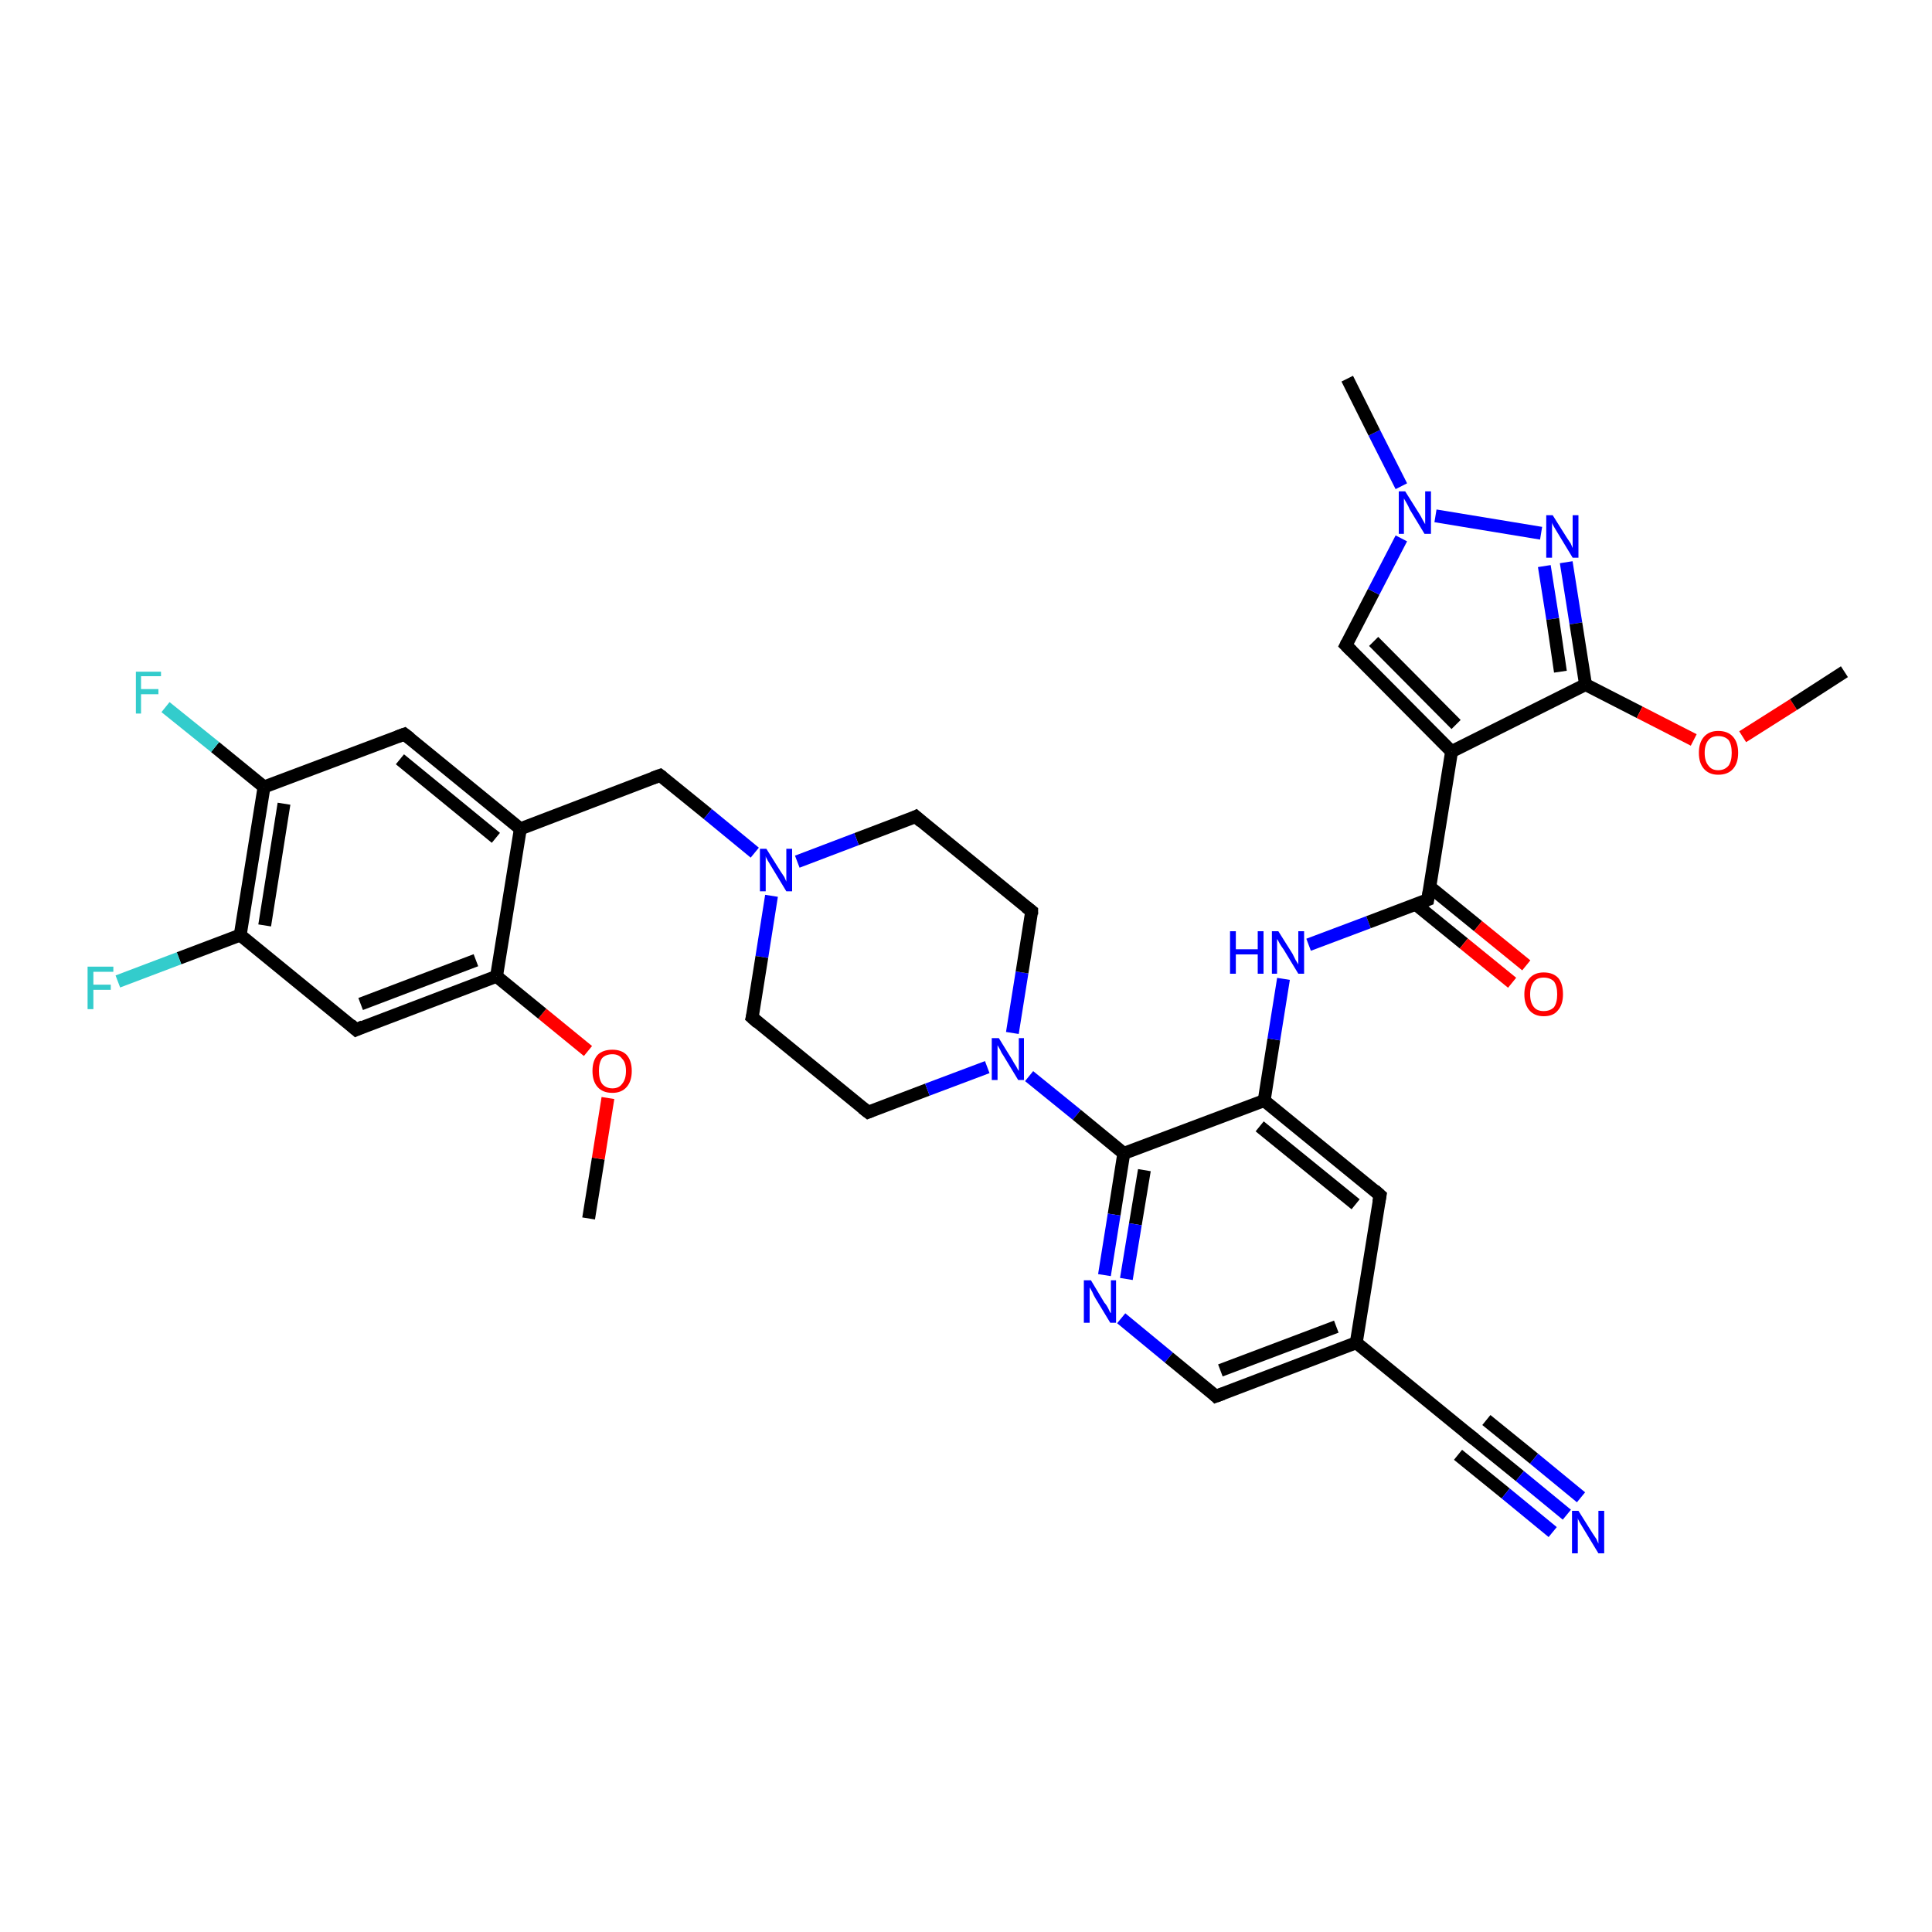 <?xml version='1.0' encoding='iso-8859-1'?>
<svg version='1.1' baseProfile='full'
              xmlns='http://www.w3.org/2000/svg'
                      xmlns:rdkit='http://www.rdkit.org/xml'
                      xmlns:xlink='http://www.w3.org/1999/xlink'
                  xml:space='preserve'
width='300px' height='300px' viewBox='0 0 300 300'>
<!-- END OF HEADER -->
<rect style='opacity:1.0;fill:#FFFFFF;stroke:none' width='300.0' height='300.0' x='0.0' y='0.0'> </rect>
<path class='bond-0 atom-0 atom-1' d='M 91.4,189.2 L 92.9,179.9' style='fill:none;fill-rule:evenodd;stroke:#000000;stroke-width:2.0px;stroke-linecap:butt;stroke-linejoin:miter;stroke-opacity:1' />
<path class='bond-0 atom-0 atom-1' d='M 92.9,179.9 L 94.4,170.5' style='fill:none;fill-rule:evenodd;stroke:#FF0000;stroke-width:2.0px;stroke-linecap:butt;stroke-linejoin:miter;stroke-opacity:1' />
<path class='bond-1 atom-1 atom-2' d='M 91.3,163.2 L 84.2,157.4' style='fill:none;fill-rule:evenodd;stroke:#FF0000;stroke-width:2.0px;stroke-linecap:butt;stroke-linejoin:miter;stroke-opacity:1' />
<path class='bond-1 atom-1 atom-2' d='M 84.2,157.4 L 77.1,151.6' style='fill:none;fill-rule:evenodd;stroke:#000000;stroke-width:2.0px;stroke-linecap:butt;stroke-linejoin:miter;stroke-opacity:1' />
<path class='bond-2 atom-2 atom-3' d='M 77.1,151.6 L 55.3,159.9' style='fill:none;fill-rule:evenodd;stroke:#000000;stroke-width:2.0px;stroke-linecap:butt;stroke-linejoin:miter;stroke-opacity:1' />
<path class='bond-2 atom-2 atom-3' d='M 73.9,149.1 L 56.0,155.9' style='fill:none;fill-rule:evenodd;stroke:#000000;stroke-width:2.0px;stroke-linecap:butt;stroke-linejoin:miter;stroke-opacity:1' />
<path class='bond-3 atom-3 atom-4' d='M 55.3,159.9 L 37.3,145.2' style='fill:none;fill-rule:evenodd;stroke:#000000;stroke-width:2.0px;stroke-linecap:butt;stroke-linejoin:miter;stroke-opacity:1' />
<path class='bond-4 atom-4 atom-5' d='M 37.3,145.2 L 27.8,148.8' style='fill:none;fill-rule:evenodd;stroke:#000000;stroke-width:2.0px;stroke-linecap:butt;stroke-linejoin:miter;stroke-opacity:1' />
<path class='bond-4 atom-4 atom-5' d='M 27.8,148.8 L 18.3,152.4' style='fill:none;fill-rule:evenodd;stroke:#33CCCC;stroke-width:2.0px;stroke-linecap:butt;stroke-linejoin:miter;stroke-opacity:1' />
<path class='bond-5 atom-4 atom-6' d='M 37.3,145.2 L 41.0,122.2' style='fill:none;fill-rule:evenodd;stroke:#000000;stroke-width:2.0px;stroke-linecap:butt;stroke-linejoin:miter;stroke-opacity:1' />
<path class='bond-5 atom-4 atom-6' d='M 41.1,143.7 L 44.1,124.8' style='fill:none;fill-rule:evenodd;stroke:#000000;stroke-width:2.0px;stroke-linecap:butt;stroke-linejoin:miter;stroke-opacity:1' />
<path class='bond-6 atom-6 atom-7' d='M 41.0,122.2 L 33.4,116.0' style='fill:none;fill-rule:evenodd;stroke:#000000;stroke-width:2.0px;stroke-linecap:butt;stroke-linejoin:miter;stroke-opacity:1' />
<path class='bond-6 atom-6 atom-7' d='M 33.4,116.0 L 25.7,109.8' style='fill:none;fill-rule:evenodd;stroke:#33CCCC;stroke-width:2.0px;stroke-linecap:butt;stroke-linejoin:miter;stroke-opacity:1' />
<path class='bond-7 atom-6 atom-8' d='M 41.0,122.2 L 62.8,114.0' style='fill:none;fill-rule:evenodd;stroke:#000000;stroke-width:2.0px;stroke-linecap:butt;stroke-linejoin:miter;stroke-opacity:1' />
<path class='bond-8 atom-8 atom-9' d='M 62.8,114.0 L 80.8,128.7' style='fill:none;fill-rule:evenodd;stroke:#000000;stroke-width:2.0px;stroke-linecap:butt;stroke-linejoin:miter;stroke-opacity:1' />
<path class='bond-8 atom-8 atom-9' d='M 62.1,117.9 L 77.0,130.1' style='fill:none;fill-rule:evenodd;stroke:#000000;stroke-width:2.0px;stroke-linecap:butt;stroke-linejoin:miter;stroke-opacity:1' />
<path class='bond-9 atom-9 atom-10' d='M 80.8,128.7 L 102.5,120.4' style='fill:none;fill-rule:evenodd;stroke:#000000;stroke-width:2.0px;stroke-linecap:butt;stroke-linejoin:miter;stroke-opacity:1' />
<path class='bond-10 atom-10 atom-11' d='M 102.5,120.4 L 109.9,126.4' style='fill:none;fill-rule:evenodd;stroke:#000000;stroke-width:2.0px;stroke-linecap:butt;stroke-linejoin:miter;stroke-opacity:1' />
<path class='bond-10 atom-10 atom-11' d='M 109.9,126.4 L 117.2,132.4' style='fill:none;fill-rule:evenodd;stroke:#0000FF;stroke-width:2.0px;stroke-linecap:butt;stroke-linejoin:miter;stroke-opacity:1' />
<path class='bond-11 atom-11 atom-12' d='M 119.8,139.1 L 118.3,148.6' style='fill:none;fill-rule:evenodd;stroke:#0000FF;stroke-width:2.0px;stroke-linecap:butt;stroke-linejoin:miter;stroke-opacity:1' />
<path class='bond-11 atom-11 atom-12' d='M 118.3,148.6 L 116.8,158.0' style='fill:none;fill-rule:evenodd;stroke:#000000;stroke-width:2.0px;stroke-linecap:butt;stroke-linejoin:miter;stroke-opacity:1' />
<path class='bond-12 atom-12 atom-13' d='M 116.8,158.0 L 134.8,172.7' style='fill:none;fill-rule:evenodd;stroke:#000000;stroke-width:2.0px;stroke-linecap:butt;stroke-linejoin:miter;stroke-opacity:1' />
<path class='bond-13 atom-13 atom-14' d='M 134.8,172.7 L 144.0,169.2' style='fill:none;fill-rule:evenodd;stroke:#000000;stroke-width:2.0px;stroke-linecap:butt;stroke-linejoin:miter;stroke-opacity:1' />
<path class='bond-13 atom-13 atom-14' d='M 144.0,169.2 L 153.3,165.7' style='fill:none;fill-rule:evenodd;stroke:#0000FF;stroke-width:2.0px;stroke-linecap:butt;stroke-linejoin:miter;stroke-opacity:1' />
<path class='bond-14 atom-14 atom-15' d='M 159.8,167.1 L 167.2,173.1' style='fill:none;fill-rule:evenodd;stroke:#0000FF;stroke-width:2.0px;stroke-linecap:butt;stroke-linejoin:miter;stroke-opacity:1' />
<path class='bond-14 atom-14 atom-15' d='M 167.2,173.1 L 174.5,179.1' style='fill:none;fill-rule:evenodd;stroke:#000000;stroke-width:2.0px;stroke-linecap:butt;stroke-linejoin:miter;stroke-opacity:1' />
<path class='bond-15 atom-15 atom-16' d='M 174.5,179.1 L 173.0,188.6' style='fill:none;fill-rule:evenodd;stroke:#000000;stroke-width:2.0px;stroke-linecap:butt;stroke-linejoin:miter;stroke-opacity:1' />
<path class='bond-15 atom-15 atom-16' d='M 173.0,188.6 L 171.5,198.0' style='fill:none;fill-rule:evenodd;stroke:#0000FF;stroke-width:2.0px;stroke-linecap:butt;stroke-linejoin:miter;stroke-opacity:1' />
<path class='bond-15 atom-15 atom-16' d='M 177.7,181.7 L 176.3,190.1' style='fill:none;fill-rule:evenodd;stroke:#000000;stroke-width:2.0px;stroke-linecap:butt;stroke-linejoin:miter;stroke-opacity:1' />
<path class='bond-15 atom-15 atom-16' d='M 176.3,190.1 L 174.9,198.6' style='fill:none;fill-rule:evenodd;stroke:#0000FF;stroke-width:2.0px;stroke-linecap:butt;stroke-linejoin:miter;stroke-opacity:1' />
<path class='bond-16 atom-16 atom-17' d='M 174.1,204.7 L 181.5,210.8' style='fill:none;fill-rule:evenodd;stroke:#0000FF;stroke-width:2.0px;stroke-linecap:butt;stroke-linejoin:miter;stroke-opacity:1' />
<path class='bond-16 atom-16 atom-17' d='M 181.5,210.8 L 188.8,216.8' style='fill:none;fill-rule:evenodd;stroke:#000000;stroke-width:2.0px;stroke-linecap:butt;stroke-linejoin:miter;stroke-opacity:1' />
<path class='bond-17 atom-17 atom-18' d='M 188.8,216.8 L 210.6,208.5' style='fill:none;fill-rule:evenodd;stroke:#000000;stroke-width:2.0px;stroke-linecap:butt;stroke-linejoin:miter;stroke-opacity:1' />
<path class='bond-17 atom-17 atom-18' d='M 189.5,212.8 L 207.5,206.0' style='fill:none;fill-rule:evenodd;stroke:#000000;stroke-width:2.0px;stroke-linecap:butt;stroke-linejoin:miter;stroke-opacity:1' />
<path class='bond-18 atom-18 atom-19' d='M 210.6,208.5 L 228.6,223.2' style='fill:none;fill-rule:evenodd;stroke:#000000;stroke-width:2.0px;stroke-linecap:butt;stroke-linejoin:miter;stroke-opacity:1' />
<path class='bond-19 atom-19 atom-20' d='M 228.6,223.2 L 236.0,229.2' style='fill:none;fill-rule:evenodd;stroke:#000000;stroke-width:2.0px;stroke-linecap:butt;stroke-linejoin:miter;stroke-opacity:1' />
<path class='bond-19 atom-19 atom-20' d='M 236.0,229.2 L 243.3,235.2' style='fill:none;fill-rule:evenodd;stroke:#0000FF;stroke-width:2.0px;stroke-linecap:butt;stroke-linejoin:miter;stroke-opacity:1' />
<path class='bond-19 atom-19 atom-20' d='M 230.8,220.5 L 238.2,226.5' style='fill:none;fill-rule:evenodd;stroke:#000000;stroke-width:2.0px;stroke-linecap:butt;stroke-linejoin:miter;stroke-opacity:1' />
<path class='bond-19 atom-19 atom-20' d='M 238.2,226.5 L 245.5,232.5' style='fill:none;fill-rule:evenodd;stroke:#0000FF;stroke-width:2.0px;stroke-linecap:butt;stroke-linejoin:miter;stroke-opacity:1' />
<path class='bond-19 atom-19 atom-20' d='M 226.4,225.9 L 233.8,231.9' style='fill:none;fill-rule:evenodd;stroke:#000000;stroke-width:2.0px;stroke-linecap:butt;stroke-linejoin:miter;stroke-opacity:1' />
<path class='bond-19 atom-19 atom-20' d='M 233.8,231.9 L 241.1,237.9' style='fill:none;fill-rule:evenodd;stroke:#0000FF;stroke-width:2.0px;stroke-linecap:butt;stroke-linejoin:miter;stroke-opacity:1' />
<path class='bond-20 atom-18 atom-21' d='M 210.6,208.5 L 214.3,185.6' style='fill:none;fill-rule:evenodd;stroke:#000000;stroke-width:2.0px;stroke-linecap:butt;stroke-linejoin:miter;stroke-opacity:1' />
<path class='bond-21 atom-21 atom-22' d='M 214.3,185.6 L 196.3,170.9' style='fill:none;fill-rule:evenodd;stroke:#000000;stroke-width:2.0px;stroke-linecap:butt;stroke-linejoin:miter;stroke-opacity:1' />
<path class='bond-21 atom-21 atom-22' d='M 210.5,187.0 L 195.6,174.9' style='fill:none;fill-rule:evenodd;stroke:#000000;stroke-width:2.0px;stroke-linecap:butt;stroke-linejoin:miter;stroke-opacity:1' />
<path class='bond-22 atom-22 atom-23' d='M 196.3,170.9 L 197.8,161.4' style='fill:none;fill-rule:evenodd;stroke:#000000;stroke-width:2.0px;stroke-linecap:butt;stroke-linejoin:miter;stroke-opacity:1' />
<path class='bond-22 atom-22 atom-23' d='M 197.8,161.4 L 199.3,152.0' style='fill:none;fill-rule:evenodd;stroke:#0000FF;stroke-width:2.0px;stroke-linecap:butt;stroke-linejoin:miter;stroke-opacity:1' />
<path class='bond-23 atom-23 atom-24' d='M 203.2,146.7 L 212.5,143.2' style='fill:none;fill-rule:evenodd;stroke:#0000FF;stroke-width:2.0px;stroke-linecap:butt;stroke-linejoin:miter;stroke-opacity:1' />
<path class='bond-23 atom-23 atom-24' d='M 212.5,143.2 L 221.7,139.7' style='fill:none;fill-rule:evenodd;stroke:#000000;stroke-width:2.0px;stroke-linecap:butt;stroke-linejoin:miter;stroke-opacity:1' />
<path class='bond-24 atom-24 atom-25' d='M 219.8,140.4 L 227.3,146.5' style='fill:none;fill-rule:evenodd;stroke:#000000;stroke-width:2.0px;stroke-linecap:butt;stroke-linejoin:miter;stroke-opacity:1' />
<path class='bond-24 atom-24 atom-25' d='M 227.3,146.5 L 234.8,152.6' style='fill:none;fill-rule:evenodd;stroke:#FF0000;stroke-width:2.0px;stroke-linecap:butt;stroke-linejoin:miter;stroke-opacity:1' />
<path class='bond-24 atom-24 atom-25' d='M 222.0,137.7 L 229.5,143.8' style='fill:none;fill-rule:evenodd;stroke:#000000;stroke-width:2.0px;stroke-linecap:butt;stroke-linejoin:miter;stroke-opacity:1' />
<path class='bond-24 atom-24 atom-25' d='M 229.5,143.8 L 237.0,149.9' style='fill:none;fill-rule:evenodd;stroke:#FF0000;stroke-width:2.0px;stroke-linecap:butt;stroke-linejoin:miter;stroke-opacity:1' />
<path class='bond-25 atom-24 atom-26' d='M 221.7,139.7 L 225.4,116.7' style='fill:none;fill-rule:evenodd;stroke:#000000;stroke-width:2.0px;stroke-linecap:butt;stroke-linejoin:miter;stroke-opacity:1' />
<path class='bond-26 atom-26 atom-27' d='M 225.4,116.7 L 209.0,100.2' style='fill:none;fill-rule:evenodd;stroke:#000000;stroke-width:2.0px;stroke-linecap:butt;stroke-linejoin:miter;stroke-opacity:1' />
<path class='bond-26 atom-26 atom-27' d='M 226.1,112.5 L 213.3,99.6' style='fill:none;fill-rule:evenodd;stroke:#000000;stroke-width:2.0px;stroke-linecap:butt;stroke-linejoin:miter;stroke-opacity:1' />
<path class='bond-27 atom-27 atom-28' d='M 209.0,100.2 L 213.3,91.9' style='fill:none;fill-rule:evenodd;stroke:#000000;stroke-width:2.0px;stroke-linecap:butt;stroke-linejoin:miter;stroke-opacity:1' />
<path class='bond-27 atom-27 atom-28' d='M 213.3,91.9 L 217.6,83.6' style='fill:none;fill-rule:evenodd;stroke:#0000FF;stroke-width:2.0px;stroke-linecap:butt;stroke-linejoin:miter;stroke-opacity:1' />
<path class='bond-28 atom-28 atom-29' d='M 217.6,75.5 L 213.4,67.2' style='fill:none;fill-rule:evenodd;stroke:#0000FF;stroke-width:2.0px;stroke-linecap:butt;stroke-linejoin:miter;stroke-opacity:1' />
<path class='bond-28 atom-28 atom-29' d='M 213.4,67.2 L 209.2,58.8' style='fill:none;fill-rule:evenodd;stroke:#000000;stroke-width:2.0px;stroke-linecap:butt;stroke-linejoin:miter;stroke-opacity:1' />
<path class='bond-29 atom-28 atom-30' d='M 222.9,80.1 L 239.3,82.8' style='fill:none;fill-rule:evenodd;stroke:#0000FF;stroke-width:2.0px;stroke-linecap:butt;stroke-linejoin:miter;stroke-opacity:1' />
<path class='bond-30 atom-30 atom-31' d='M 243.2,87.3 L 244.7,96.8' style='fill:none;fill-rule:evenodd;stroke:#0000FF;stroke-width:2.0px;stroke-linecap:butt;stroke-linejoin:miter;stroke-opacity:1' />
<path class='bond-30 atom-30 atom-31' d='M 244.7,96.8 L 246.2,106.3' style='fill:none;fill-rule:evenodd;stroke:#000000;stroke-width:2.0px;stroke-linecap:butt;stroke-linejoin:miter;stroke-opacity:1' />
<path class='bond-30 atom-30 atom-31' d='M 239.8,87.9 L 241.1,96.1' style='fill:none;fill-rule:evenodd;stroke:#0000FF;stroke-width:2.0px;stroke-linecap:butt;stroke-linejoin:miter;stroke-opacity:1' />
<path class='bond-30 atom-30 atom-31' d='M 241.1,96.1 L 242.3,104.3' style='fill:none;fill-rule:evenodd;stroke:#000000;stroke-width:2.0px;stroke-linecap:butt;stroke-linejoin:miter;stroke-opacity:1' />
<path class='bond-31 atom-31 atom-32' d='M 246.2,106.3 L 254.6,110.6' style='fill:none;fill-rule:evenodd;stroke:#000000;stroke-width:2.0px;stroke-linecap:butt;stroke-linejoin:miter;stroke-opacity:1' />
<path class='bond-31 atom-31 atom-32' d='M 254.6,110.6 L 263.0,114.9' style='fill:none;fill-rule:evenodd;stroke:#FF0000;stroke-width:2.0px;stroke-linecap:butt;stroke-linejoin:miter;stroke-opacity:1' />
<path class='bond-32 atom-32 atom-33' d='M 270.6,114.4 L 278.5,109.4' style='fill:none;fill-rule:evenodd;stroke:#FF0000;stroke-width:2.0px;stroke-linecap:butt;stroke-linejoin:miter;stroke-opacity:1' />
<path class='bond-32 atom-32 atom-33' d='M 278.5,109.4 L 286.4,104.3' style='fill:none;fill-rule:evenodd;stroke:#000000;stroke-width:2.0px;stroke-linecap:butt;stroke-linejoin:miter;stroke-opacity:1' />
<path class='bond-33 atom-14 atom-34' d='M 157.2,160.4 L 158.7,151.0' style='fill:none;fill-rule:evenodd;stroke:#0000FF;stroke-width:2.0px;stroke-linecap:butt;stroke-linejoin:miter;stroke-opacity:1' />
<path class='bond-33 atom-14 atom-34' d='M 158.7,151.0 L 160.2,141.5' style='fill:none;fill-rule:evenodd;stroke:#000000;stroke-width:2.0px;stroke-linecap:butt;stroke-linejoin:miter;stroke-opacity:1' />
<path class='bond-34 atom-34 atom-35' d='M 160.2,141.5 L 142.2,126.8' style='fill:none;fill-rule:evenodd;stroke:#000000;stroke-width:2.0px;stroke-linecap:butt;stroke-linejoin:miter;stroke-opacity:1' />
<path class='bond-35 atom-9 atom-2' d='M 80.8,128.7 L 77.1,151.6' style='fill:none;fill-rule:evenodd;stroke:#000000;stroke-width:2.0px;stroke-linecap:butt;stroke-linejoin:miter;stroke-opacity:1' />
<path class='bond-36 atom-35 atom-11' d='M 142.2,126.8 L 133.0,130.3' style='fill:none;fill-rule:evenodd;stroke:#000000;stroke-width:2.0px;stroke-linecap:butt;stroke-linejoin:miter;stroke-opacity:1' />
<path class='bond-36 atom-35 atom-11' d='M 133.0,130.3 L 123.8,133.8' style='fill:none;fill-rule:evenodd;stroke:#0000FF;stroke-width:2.0px;stroke-linecap:butt;stroke-linejoin:miter;stroke-opacity:1' />
<path class='bond-37 atom-22 atom-15' d='M 196.3,170.9 L 174.5,179.1' style='fill:none;fill-rule:evenodd;stroke:#000000;stroke-width:2.0px;stroke-linecap:butt;stroke-linejoin:miter;stroke-opacity:1' />
<path class='bond-38 atom-31 atom-26' d='M 246.2,106.3 L 225.4,116.7' style='fill:none;fill-rule:evenodd;stroke:#000000;stroke-width:2.0px;stroke-linecap:butt;stroke-linejoin:miter;stroke-opacity:1' />
<path d='M 56.4,159.4 L 55.3,159.9 L 54.4,159.1' style='fill:none;stroke:#000000;stroke-width:2.0px;stroke-linecap:butt;stroke-linejoin:miter;stroke-opacity:1;' />
<path d='M 61.7,114.4 L 62.8,114.0 L 63.7,114.7' style='fill:none;stroke:#000000;stroke-width:2.0px;stroke-linecap:butt;stroke-linejoin:miter;stroke-opacity:1;' />
<path d='M 101.4,120.8 L 102.5,120.4 L 102.9,120.7' style='fill:none;stroke:#000000;stroke-width:2.0px;stroke-linecap:butt;stroke-linejoin:miter;stroke-opacity:1;' />
<path d='M 116.9,157.6 L 116.8,158.0 L 117.7,158.8' style='fill:none;stroke:#000000;stroke-width:2.0px;stroke-linecap:butt;stroke-linejoin:miter;stroke-opacity:1;' />
<path d='M 133.9,172.0 L 134.8,172.7 L 135.3,172.5' style='fill:none;stroke:#000000;stroke-width:2.0px;stroke-linecap:butt;stroke-linejoin:miter;stroke-opacity:1;' />
<path d='M 188.5,216.5 L 188.8,216.8 L 189.9,216.4' style='fill:none;stroke:#000000;stroke-width:2.0px;stroke-linecap:butt;stroke-linejoin:miter;stroke-opacity:1;' />
<path d='M 227.7,222.5 L 228.6,223.2 L 229.0,223.5' style='fill:none;stroke:#000000;stroke-width:2.0px;stroke-linecap:butt;stroke-linejoin:miter;stroke-opacity:1;' />
<path d='M 214.1,186.7 L 214.3,185.6 L 213.4,184.8' style='fill:none;stroke:#000000;stroke-width:2.0px;stroke-linecap:butt;stroke-linejoin:miter;stroke-opacity:1;' />
<path d='M 221.2,139.9 L 221.7,139.7 L 221.9,138.5' style='fill:none;stroke:#000000;stroke-width:2.0px;stroke-linecap:butt;stroke-linejoin:miter;stroke-opacity:1;' />
<path d='M 209.9,101.1 L 209.0,100.2 L 209.2,99.8' style='fill:none;stroke:#000000;stroke-width:2.0px;stroke-linecap:butt;stroke-linejoin:miter;stroke-opacity:1;' />
<path d='M 160.2,142.0 L 160.2,141.5 L 159.3,140.8' style='fill:none;stroke:#000000;stroke-width:2.0px;stroke-linecap:butt;stroke-linejoin:miter;stroke-opacity:1;' />
<path d='M 143.1,127.6 L 142.2,126.8 L 141.8,127.0' style='fill:none;stroke:#000000;stroke-width:2.0px;stroke-linecap:butt;stroke-linejoin:miter;stroke-opacity:1;' />
<path class='atom-1' d='M 92.0 166.3
Q 92.0 164.7, 92.8 163.8
Q 93.6 163.0, 95.1 163.0
Q 96.5 163.0, 97.3 163.8
Q 98.1 164.7, 98.1 166.3
Q 98.1 167.9, 97.3 168.8
Q 96.5 169.7, 95.1 169.7
Q 93.6 169.7, 92.8 168.8
Q 92.0 167.9, 92.0 166.3
M 95.1 169.0
Q 96.1 169.0, 96.6 168.3
Q 97.2 167.6, 97.2 166.3
Q 97.2 165.0, 96.6 164.4
Q 96.1 163.7, 95.1 163.7
Q 94.1 163.7, 93.5 164.3
Q 93.0 165.0, 93.0 166.3
Q 93.0 167.6, 93.5 168.3
Q 94.1 169.0, 95.1 169.0
' fill='#FF0000'/>
<path class='atom-5' d='M 13.6 150.1
L 17.6 150.1
L 17.6 150.9
L 14.5 150.9
L 14.5 152.9
L 17.2 152.9
L 17.2 153.7
L 14.5 153.7
L 14.5 156.7
L 13.6 156.7
L 13.6 150.1
' fill='#33CCCC'/>
<path class='atom-7' d='M 21.1 104.3
L 25.0 104.3
L 25.0 105.0
L 21.9 105.0
L 21.9 107.0
L 24.6 107.0
L 24.6 107.8
L 21.9 107.8
L 21.9 110.8
L 21.1 110.8
L 21.1 104.3
' fill='#33CCCC'/>
<path class='atom-11' d='M 119.0 131.8
L 121.2 135.3
Q 121.4 135.6, 121.8 136.2
Q 122.1 136.9, 122.1 136.9
L 122.1 131.8
L 123.0 131.8
L 123.0 138.4
L 122.1 138.4
L 119.8 134.6
Q 119.5 134.1, 119.2 133.6
Q 118.9 133.1, 118.9 132.9
L 118.9 138.4
L 118.0 138.4
L 118.0 131.8
L 119.0 131.8
' fill='#0000FF'/>
<path class='atom-14' d='M 155.1 161.2
L 157.2 164.6
Q 157.4 165.0, 157.8 165.6
Q 158.1 166.2, 158.2 166.3
L 158.2 161.2
L 159.0 161.2
L 159.0 167.7
L 158.1 167.7
L 155.8 163.9
Q 155.5 163.5, 155.3 163.0
Q 155.0 162.5, 154.9 162.3
L 154.9 167.7
L 154.0 167.7
L 154.0 161.2
L 155.1 161.2
' fill='#0000FF'/>
<path class='atom-16' d='M 169.4 198.8
L 171.5 202.3
Q 171.8 202.6, 172.1 203.2
Q 172.4 203.9, 172.5 203.9
L 172.5 198.8
L 173.3 198.8
L 173.3 205.4
L 172.4 205.4
L 170.1 201.6
Q 169.8 201.1, 169.6 200.6
Q 169.3 200.1, 169.2 199.9
L 169.2 205.4
L 168.3 205.4
L 168.3 198.8
L 169.4 198.8
' fill='#0000FF'/>
<path class='atom-20' d='M 245.1 234.6
L 247.3 238.1
Q 247.5 238.4, 247.9 239.0
Q 248.2 239.7, 248.2 239.7
L 248.2 234.6
L 249.1 234.6
L 249.1 241.2
L 248.2 241.2
L 245.9 237.4
Q 245.6 236.9, 245.3 236.4
Q 245.0 235.9, 245.0 235.7
L 245.0 241.2
L 244.1 241.2
L 244.1 234.6
L 245.1 234.6
' fill='#0000FF'/>
<path class='atom-23' d='M 191.0 144.6
L 191.9 144.6
L 191.9 147.4
L 195.3 147.4
L 195.3 144.6
L 196.2 144.6
L 196.2 151.2
L 195.3 151.2
L 195.3 148.2
L 191.9 148.2
L 191.9 151.2
L 191.0 151.2
L 191.0 144.6
' fill='#0000FF'/>
<path class='atom-23' d='M 198.5 144.6
L 200.7 148.1
Q 200.9 148.5, 201.2 149.1
Q 201.6 149.7, 201.6 149.8
L 201.6 144.6
L 202.5 144.6
L 202.5 151.2
L 201.6 151.2
L 199.3 147.4
Q 199.0 147.0, 198.7 146.5
Q 198.4 145.9, 198.3 145.8
L 198.3 151.2
L 197.5 151.2
L 197.5 144.6
L 198.5 144.6
' fill='#0000FF'/>
<path class='atom-25' d='M 236.7 154.4
Q 236.7 152.8, 237.5 151.9
Q 238.3 151.0, 239.7 151.0
Q 241.2 151.0, 242.0 151.9
Q 242.7 152.8, 242.7 154.4
Q 242.7 156.0, 241.9 156.9
Q 241.2 157.8, 239.7 157.8
Q 238.3 157.8, 237.5 156.9
Q 236.7 156.0, 236.7 154.4
M 239.7 157.0
Q 240.7 157.0, 241.3 156.4
Q 241.8 155.7, 241.8 154.4
Q 241.8 153.1, 241.3 152.4
Q 240.7 151.8, 239.7 151.8
Q 238.7 151.8, 238.2 152.4
Q 237.6 153.1, 237.6 154.4
Q 237.6 155.7, 238.2 156.4
Q 238.7 157.0, 239.7 157.0
' fill='#FF0000'/>
<path class='atom-28' d='M 218.2 76.3
L 220.4 79.8
Q 220.6 80.1, 220.9 80.7
Q 221.3 81.4, 221.3 81.4
L 221.3 76.3
L 222.2 76.3
L 222.2 82.9
L 221.2 82.9
L 218.9 79.1
Q 218.7 78.6, 218.4 78.1
Q 218.1 77.6, 218.0 77.4
L 218.0 82.9
L 217.2 82.9
L 217.2 76.3
L 218.2 76.3
' fill='#0000FF'/>
<path class='atom-30' d='M 241.1 80.0
L 243.3 83.5
Q 243.5 83.8, 243.9 84.4
Q 244.2 85.1, 244.2 85.1
L 244.2 80.0
L 245.1 80.0
L 245.1 86.6
L 244.2 86.6
L 241.9 82.8
Q 241.6 82.3, 241.3 81.8
Q 241.0 81.3, 241.0 81.1
L 241.0 86.6
L 240.1 86.6
L 240.1 80.0
L 241.1 80.0
' fill='#0000FF'/>
<path class='atom-32' d='M 263.8 116.9
Q 263.8 115.3, 264.6 114.4
Q 265.4 113.5, 266.8 113.5
Q 268.3 113.5, 269.1 114.4
Q 269.9 115.3, 269.9 116.9
Q 269.9 118.5, 269.1 119.4
Q 268.3 120.3, 266.8 120.3
Q 265.4 120.3, 264.6 119.4
Q 263.8 118.5, 263.8 116.9
M 266.8 119.6
Q 267.8 119.6, 268.4 118.9
Q 268.9 118.2, 268.9 116.9
Q 268.9 115.6, 268.4 114.9
Q 267.8 114.3, 266.8 114.3
Q 265.8 114.3, 265.3 114.9
Q 264.7 115.6, 264.7 116.9
Q 264.7 118.2, 265.3 118.9
Q 265.8 119.6, 266.8 119.6
' fill='#FF0000'/>
</svg>
